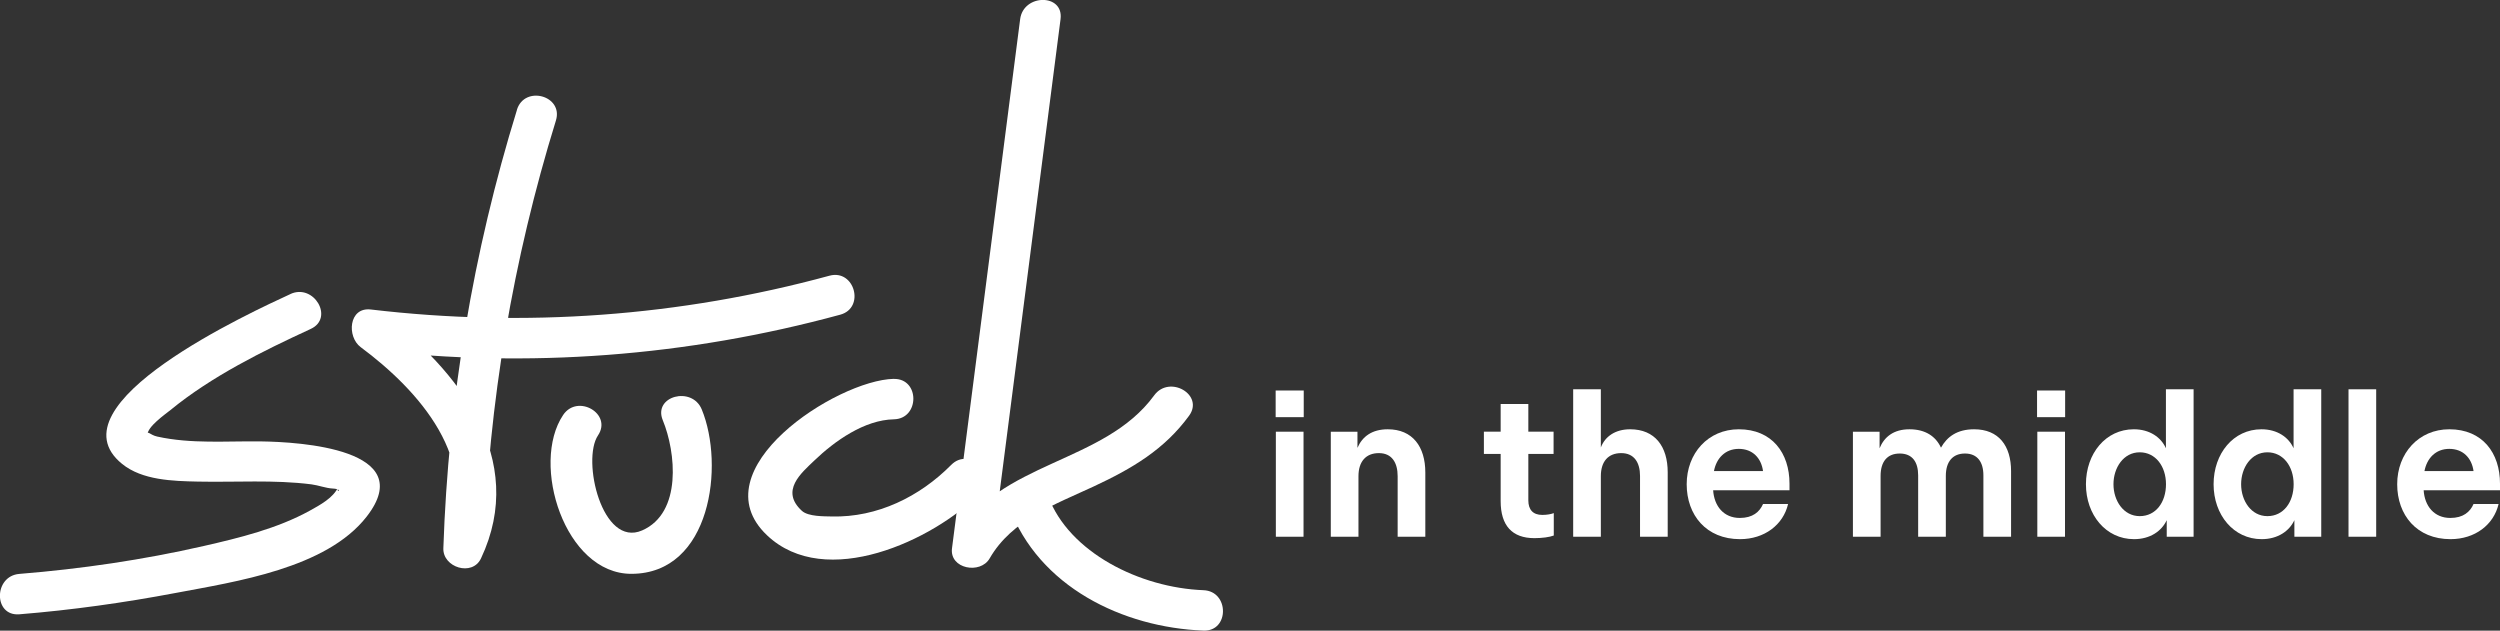 <svg xmlns="http://www.w3.org/2000/svg" id="Livello_2" data-name="Livello 2" viewBox="0 0 371.32 93.67"><rect x="0" y="0" width="371.32" height="93.67" fill="#333333" stroke="none"/><defs><style>      .cls-1 {        fill: #fff;      }    </style></defs><g id="Layer_1" data-name="Layer 1"><g><path class="cls-1" d="M151.52,2.85c-3.37,26.19-6.74,52.39-10.12,78.58-.4,3.07,4.21,3.91,5.59,1.51,3.31-5.75,9.75-8.03,15.46-10.69s10.5-5.49,14.16-10.5c2.28-3.12-2.92-6.12-5.18-3.03-7.48,10.24-22.99,9.67-29.62,21.19l5.59,1.51c3.37-26.19,6.74-52.39,10.12-78.58.49-3.82-5.51-3.78-6,0h0Z"></path><path class="cls-1" d="M149.88,75.27c4.38,11.88,16.88,17.93,28.87,18.39,3.86.15,3.86-5.85,0-6-9.42-.36-19.99-5.6-23.08-13.99-1.32-3.59-7.12-2.04-5.79,1.6h0Z"></path><g><path class="cls-1" d="M189.47,58h4.17v3.96h-4.17v-3.96ZM189.5,64.12h4.11v15.6h-4.11v-15.6Z"></path><path class="cls-1" d="M197.66,64.12h3.96v2.4c.72-1.68,2.16-2.76,4.5-2.76,3.69,0,5.58,2.58,5.58,6.42v9.54h-4.11v-9c0-1.98-.84-3.42-2.79-3.42s-3.03,1.29-3.03,3.42v9h-4.11v-15.6Z"></path><path class="cls-1" d="M222.89,74.44v-7.02h-2.49v-3.3h2.49v-4.11h4.11v4.11h3.75v3.3h-3.75v6.9c0,1.38.69,2.16,2.07,2.16.72,0,1.32-.12,1.71-.27v3.33c-.63.24-1.74.39-2.88.39-3.3,0-5.01-1.86-5.01-5.49Z"></path><path class="cls-1" d="M233.66,57.82h4.11v8.64c.63-1.65,2.16-2.7,4.35-2.7,3.69,0,5.58,2.55,5.58,6.39v9.57h-4.11v-9.03c0-1.95-.84-3.39-2.79-3.39s-3.03,1.26-3.03,3.42v9h-4.11v-21.9Z"></path><path class="cls-1" d="M258.26,63.76c4.95,0,7.53,3.54,7.53,8.07v.99h-11.34c.15,2.34,1.56,4.11,3.96,4.11,1.92,0,2.94-.9,3.45-2.07h3.72c-.72,3.09-3.51,5.22-7.14,5.22-5.01,0-7.92-3.57-7.92-8.16s3.18-8.16,7.74-8.16ZM261.86,69.97c-.27-1.95-1.56-3.3-3.6-3.3s-3.33,1.41-3.69,3.3h7.29Z"></path><path class="cls-1" d="M275.21,64.12h3.96v2.46c.69-1.68,2.07-2.82,4.44-2.82s3.9,1.05,4.68,2.73c.9-1.62,2.4-2.73,4.92-2.73,3.66,0,5.49,2.46,5.49,6.21v9.75h-4.11v-9.12c0-1.98-.9-3.24-2.73-3.24s-2.85,1.2-2.85,3.33v9.03h-4.11v-9.12c0-1.98-.87-3.24-2.73-3.24s-2.85,1.2-2.85,3.33v9.03h-4.11v-15.6Z"></path><path class="cls-1" d="M302.56,58h4.17v3.96h-4.17v-3.96ZM302.6,64.12h4.11v15.6h-4.11v-15.6Z"></path><path class="cls-1" d="M321.82,79.72v-2.46c-.75,1.62-2.46,2.82-4.86,2.82-4.17,0-7.14-3.6-7.14-8.16s2.94-8.16,7.11-8.16c2.37,0,4.05,1.2,4.77,2.82v-8.76h4.11v21.9h-3.99ZM317.81,67.18c-2.4,0-3.9,2.28-3.9,4.74s1.5,4.74,3.9,4.74,3.9-2.07,3.9-4.74-1.56-4.74-3.9-4.74Z"></path><path class="cls-1" d="M340.78,79.72v-2.46c-.75,1.62-2.46,2.82-4.86,2.82-4.17,0-7.14-3.6-7.14-8.16s2.94-8.16,7.11-8.16c2.37,0,4.05,1.2,4.77,2.82v-8.76h4.11v21.9h-3.99ZM336.77,67.18c-2.4,0-3.9,2.28-3.9,4.74s1.5,4.74,3.9,4.74,3.9-2.07,3.9-4.74-1.56-4.74-3.9-4.74Z"></path><path class="cls-1" d="M348.82,57.82h4.11v21.9h-4.11v-21.9Z"></path><path class="cls-1" d="M363.79,63.76c4.95,0,7.53,3.54,7.53,8.07v.99h-11.34c.15,2.34,1.56,4.11,3.96,4.11,1.92,0,2.94-.9,3.45-2.07h3.72c-.72,3.09-3.51,5.22-7.14,5.22-5.01,0-7.92-3.57-7.92-8.16s3.18-8.16,7.74-8.16ZM367.39,69.97c-.27-1.95-1.56-3.3-3.6-3.3s-3.33,1.41-3.69,3.3h7.29Z"></path></g><path class="cls-1" d="M76.78,16.33c-6.53,21.13-10.18,42.99-10.93,65.1-.1,2.86,4.3,4.24,5.59,1.51,6.99-14.81-3.34-28-14.85-36.55l-1.51,5.59c23.39,2.76,47,.95,69.72-5.24,3.72-1.01,2.14-6.8-1.6-5.79-22.24,6.06-45.24,7.72-68.12,5.02-3.31-.39-3.58,4.06-1.51,5.59,8.58,6.37,18.09,16.91,12.7,28.34l5.59,1.51c.72-21.6,4.33-42.86,10.71-63.51,1.14-3.7-4.65-5.28-5.79-1.6h0Z"></path><path class="cls-1" d="M132.76,56.27c-8.47.18-29.08,13.51-18.84,23.23,8.69,8.25,24.72.75,31.6-6.21,2.72-2.75-1.52-6.99-4.24-4.24-4.67,4.72-10.99,7.83-17.74,7.66-1.13-.03-3.48.03-4.43-.83-3.28-2.99-.07-5.64,1.81-7.45,3.06-2.94,7.46-6.06,11.84-6.15,3.86-.08,3.87-6.08,0-6h0Z"></path><path class="cls-1" d="M83.64,61.64c-4.87,7.25.23,23.61,10.15,23.59,11.83-.02,13.85-16.15,10.44-24.42-1.45-3.52-7.26-1.98-5.79,1.6,1.95,4.73,2.9,13.76-3.06,16.37s-9.01-10.46-6.56-14.11c2.16-3.21-3.04-6.22-5.18-3.03h0Z"></path><path class="cls-1" d="M43.15,43.67c-5.53,2.56-35.9,16.39-25.02,25.23,3,2.44,7.57,2.55,11.25,2.63,5.6.12,11.31-.3,16.88.41,1.02.13,2.14.57,3.15.62,1.77.09.35.92.86-.3-.7,1.67-2.77,2.76-4.26,3.59-4.83,2.66-10.43,4.03-15.77,5.25-8.98,2.05-18.19,3.4-27.37,4.14-3.82.31-3.86,6.31,0,6,7.78-.63,15.56-1.72,23.22-3.17,8.89-1.68,22.38-3.64,28.37-11.34,7.84-10.07-10.01-11.09-15.66-11.17-5.14-.07-10.41.4-15.45-.72-1.09-.24-1.47-.98-1.45-.25-.03-1.21,2.63-3.05,3.42-3.69,6.13-5.02,13.67-8.74,20.84-12.05,3.5-1.62.46-6.79-3.03-5.18h0Z"></path></g></g></svg>